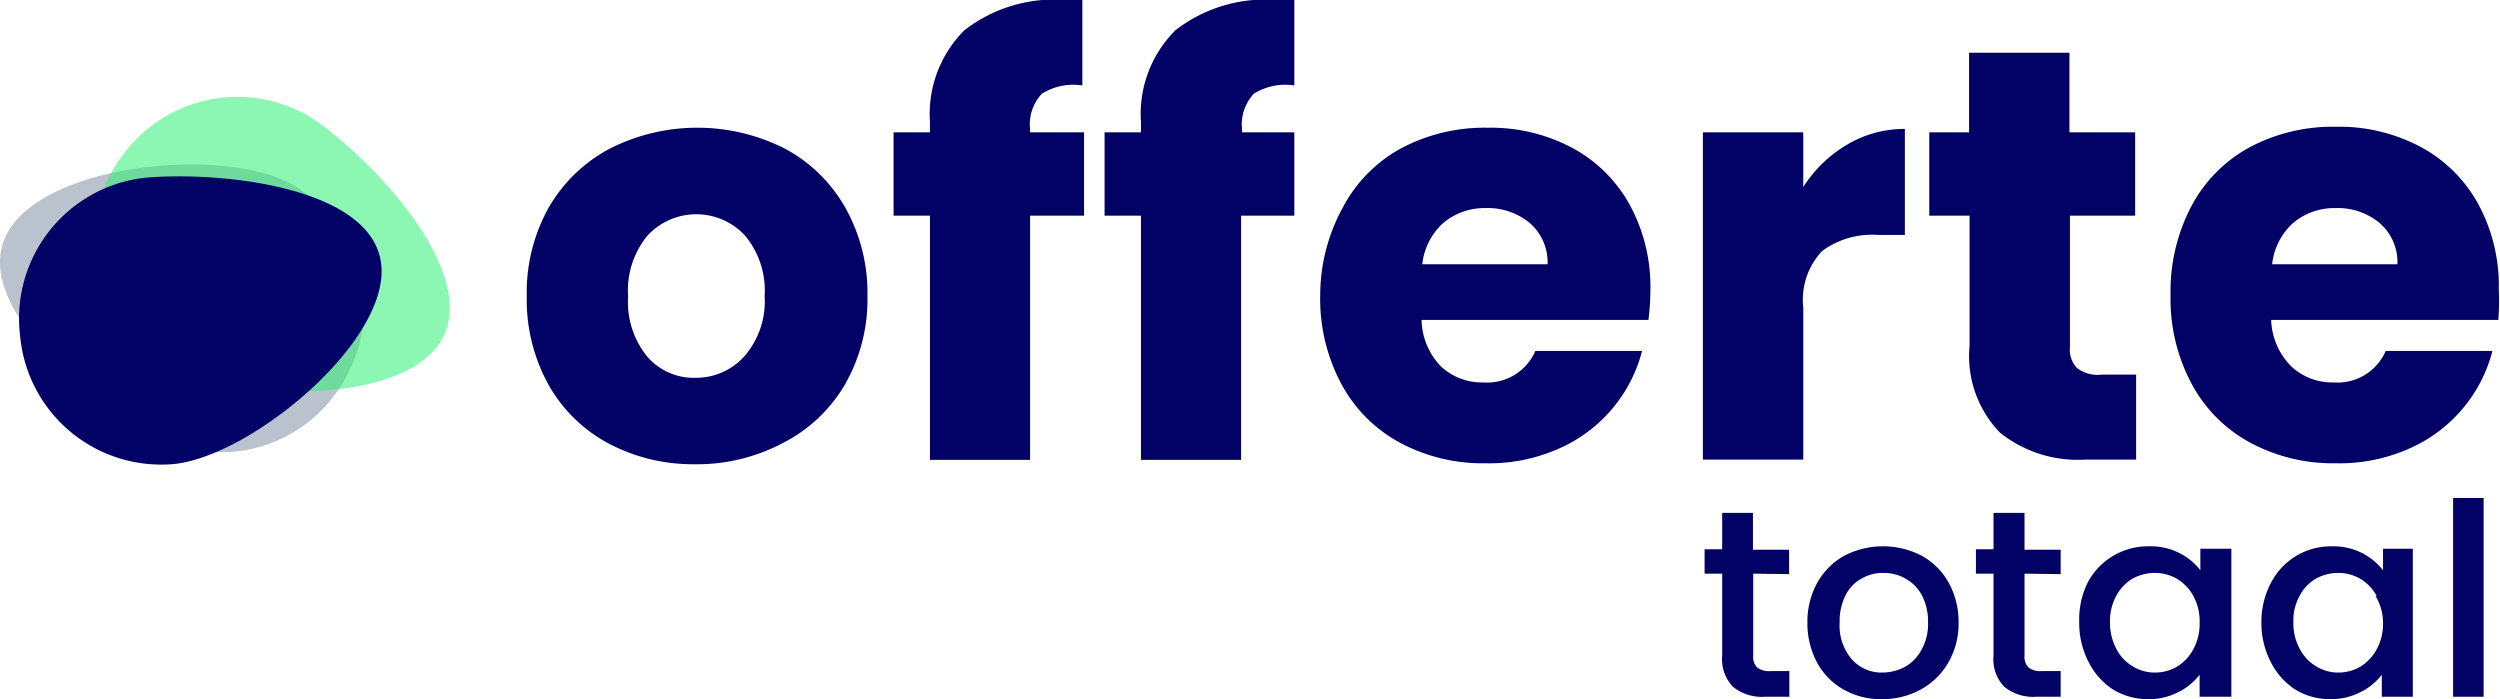 <svg xmlns="http://www.w3.org/2000/svg" viewBox="0 0 102.37 28.63"><defs><style>.cls-1{fill:#001f4c;opacity:0.27;}.cls-2{fill:#33f078;opacity:0.56;}.cls-3{fill:#010166;}</style></defs><g id="Laag_2" data-name="Laag 2"><g id="Laag_1-2" data-name="Laag 1"><path class="cls-1" d="M14.2,15.38a5.8,5.8,0,0,0-2.32-7.87C9.08,6,1.81,6.7.29,9.56s3.29,6.83,6.09,8.31A5.8,5.8,0,0,0,14.2,15.38Z"/><path class="cls-2" d="M5,6.39a5.8,5.8,0,0,0,1.16,8.13c2.55,1.87,9.85,2.25,11.77-.37s-2.28-7.23-4.84-9.1A5.8,5.8,0,0,0,5,6.39Z"/><path class="cls-3" d="M.82,13.72A5.8,5.8,0,0,0,7.13,19c3.16-.33,8.82-5,8.48-8.17S9.07,7,5.92,7.28A5.8,5.8,0,0,0,.82,13.72Z"/><path class="cls-3" d="M24.94,18.17a6.13,6.13,0,0,1-2.47-2.4,7.18,7.18,0,0,1-.9-3.65,7.1,7.1,0,0,1,.91-3.64A6.27,6.27,0,0,1,25,6.07a7.94,7.94,0,0,1,7.11,0,6.21,6.21,0,0,1,2.49,2.41,7.11,7.11,0,0,1,.92,3.64,7,7,0,0,1-.93,3.64A6.22,6.22,0,0,1,32,18.17a7.51,7.51,0,0,1-3.56.84A7.4,7.4,0,0,1,24.94,18.17Zm5.54-3.58a3.43,3.43,0,0,0,.83-2.47,3.51,3.51,0,0,0-.8-2.47,2.72,2.72,0,0,0-4,0,3.53,3.53,0,0,0-.79,2.48,3.55,3.55,0,0,0,.78,2.47,2.52,2.52,0,0,0,2,.87A2.66,2.66,0,0,0,30.48,14.59Z"/><path class="cls-3" d="M44.39,8.83H42.18v10h-4.1v-10H36.59V5.42h1.49V5a4.84,4.84,0,0,1,1.41-3.76A6,6,0,0,1,43.65,0l.67,0V3.5a2.41,2.41,0,0,0-1.66.34,1.84,1.84,0,0,0-.48,1.46v.12h2.21Z"/><path class="cls-3" d="M53,8.83H50.82v10h-4.1v-10H45.23V5.42h1.49V5a4.84,4.84,0,0,1,1.41-3.76A6,6,0,0,1,52.29,0L53,0V3.5a2.41,2.41,0,0,0-1.66.34,1.84,1.84,0,0,0-.48,1.46v.12H53Z"/><path class="cls-3" d="M67.5,13.1H58.21A2.82,2.82,0,0,0,59,15a2.45,2.45,0,0,0,1.74.66,2.15,2.15,0,0,0,2.13-1.29h4.37a6,6,0,0,1-3.41,4,7,7,0,0,1-3,.6,7.16,7.16,0,0,1-3.5-.84,5.9,5.9,0,0,1-2.4-2.4,7.38,7.38,0,0,1-.87-3.65A7.49,7.49,0,0,1,55,8.47a5.85,5.85,0,0,1,2.38-2.4,7.25,7.25,0,0,1,3.53-.84,7.11,7.11,0,0,1,3.46.82,5.82,5.82,0,0,1,2.36,2.33,7,7,0,0,1,.85,3.52A9.89,9.89,0,0,1,67.5,13.1Zm-4.13-2.28a2.12,2.12,0,0,0-.72-1.68,2.68,2.68,0,0,0-1.8-.62,2.63,2.63,0,0,0-1.74.6,2.66,2.66,0,0,0-.87,1.7Z"/><path class="cls-3" d="M75.64,5.92A4.59,4.59,0,0,1,78,5.28V9.62H76.91a3.45,3.45,0,0,0-2.3.66,2.92,2.92,0,0,0-.77,2.32v6.22H69.73V5.42h4.11V7.66A5.34,5.34,0,0,1,75.64,5.92Z"/><path class="cls-3" d="M87.47,15.34v3.48H85.38a5.1,5.1,0,0,1-3.48-1.1,4.5,4.5,0,0,1-1.25-3.56V8.83H79V5.42h1.63V2.16h4.11V5.42h2.69V8.83H84.76v5.38a1.08,1.08,0,0,0,.29.86,1.38,1.38,0,0,0,1,.27Z"/><path class="cls-3" d="M102.3,13.1H93A2.82,2.82,0,0,0,93.82,15a2.45,2.45,0,0,0,1.74.66,2.15,2.15,0,0,0,2.13-1.29h4.37a6,6,0,0,1-3.41,4,7,7,0,0,1-3,.6,7.16,7.16,0,0,1-3.5-.84,5.9,5.9,0,0,1-2.4-2.4,7.38,7.38,0,0,1-.87-3.65,7.49,7.49,0,0,1,.86-3.65,5.85,5.85,0,0,1,2.38-2.4,7.25,7.25,0,0,1,3.53-.84,7.11,7.11,0,0,1,3.46.82,5.82,5.82,0,0,1,2.36,2.33,7,7,0,0,1,.85,3.52A9.89,9.89,0,0,1,102.3,13.1Zm-4.13-2.28a2.12,2.12,0,0,0-.72-1.68,2.68,2.68,0,0,0-1.8-.62,2.63,2.63,0,0,0-1.74.6,2.66,2.66,0,0,0-.87,1.7Z"/><path class="cls-3" d="M71.79,23.49v3.36a.62.62,0,0,0,.16.48.8.8,0,0,0,.55.15h.77v1.05h-1a1.87,1.87,0,0,1-1.3-.4,1.62,1.62,0,0,1-.45-1.28V23.49h-.72v-1h.72V21h1.26v1.51h1.48v1Z"/><path class="cls-3" d="M75.5,28.24a2.81,2.81,0,0,1-1.09-1.1,3.41,3.41,0,0,1-.4-1.65,3.3,3.3,0,0,1,.41-1.64,2.86,2.86,0,0,1,1.11-1.1,3.45,3.45,0,0,1,3.15,0,2.86,2.86,0,0,1,1.11,1.1,3.3,3.3,0,0,1,.41,1.64,3.18,3.18,0,0,1-.42,1.64,2.9,2.9,0,0,1-1.14,1.11,3.28,3.28,0,0,1-1.59.39A3.1,3.1,0,0,1,75.5,28.24ZM78,27.31a1.76,1.76,0,0,0,.68-.7,2.16,2.16,0,0,0,.27-1.12,2.33,2.33,0,0,0-.25-1.11,1.68,1.68,0,0,0-.68-.69,1.75,1.75,0,0,0-.9-.23,1.71,1.71,0,0,0-.89.23,1.58,1.58,0,0,0-.66.69,2.34,2.34,0,0,0-.24,1.11,2.12,2.12,0,0,0,.5,1.51,1.63,1.63,0,0,0,1.26.54A2,2,0,0,0,78,27.31Z"/><path class="cls-3" d="M82.9,23.49v3.36a.62.62,0,0,0,.16.48.8.8,0,0,0,.55.15h.77v1.05h-1a1.87,1.87,0,0,1-1.3-.4,1.62,1.62,0,0,1-.45-1.28V23.49h-.72v-1h.72V21H82.9v1.51h1.48v1Z"/><path class="cls-3" d="M85.49,23.85A2.79,2.79,0,0,1,88,22.37a2.62,2.62,0,0,1,1.25.28,2.48,2.48,0,0,1,.85.7v-.88h1.27v6.06H90.07v-.9a2.49,2.49,0,0,1-.87.71,2.65,2.65,0,0,1-1.25.29,2.73,2.73,0,0,1-1.43-.4,2.89,2.89,0,0,1-1-1.13,3.47,3.47,0,0,1-.38-1.63A3.4,3.4,0,0,1,85.49,23.85Zm4.32.55a1.81,1.81,0,0,0-.67-.7,1.78,1.78,0,0,0-.9-.24,1.89,1.89,0,0,0-.91.23,1.81,1.81,0,0,0-.67.7,2.16,2.16,0,0,0-.26,1.08,2.29,2.29,0,0,0,.26,1.1,1.76,1.76,0,0,0,.68.72,1.7,1.7,0,0,0,.9.25,1.78,1.78,0,0,0,.9-.24,1.84,1.84,0,0,0,.67-.71,2.18,2.18,0,0,0,.26-1.1A2.12,2.12,0,0,0,89.81,24.4Z"/><path class="cls-3" d="M93,23.85a2.76,2.76,0,0,1,2.48-1.48,2.62,2.62,0,0,1,1.25.28,2.58,2.58,0,0,1,.85.7v-.88H98.8v6.06H97.53v-.9a2.49,2.49,0,0,1-.87.71,2.65,2.65,0,0,1-1.25.29,2.73,2.73,0,0,1-1.43-.4,2.89,2.89,0,0,1-1-1.13,3.47,3.47,0,0,1-.38-1.63A3.4,3.4,0,0,1,93,23.85Zm4.32.55a1.88,1.88,0,0,0-.67-.7,1.79,1.79,0,0,0-.91-.24,1.88,1.88,0,0,0-.9.23,1.74,1.74,0,0,0-.67.7,2.06,2.06,0,0,0-.26,1.08,2.18,2.18,0,0,0,.26,1.1,1.76,1.76,0,0,0,.68.72,1.69,1.69,0,0,0,.89.25,1.79,1.79,0,0,0,.91-.24,1.91,1.91,0,0,0,.67-.71,2.18,2.18,0,0,0,.26-1.1A2.12,2.12,0,0,0,97.27,24.4Z"/><path class="cls-3" d="M101.7,20.39v8.14h-1.25V20.39Z"/></g></g></svg>